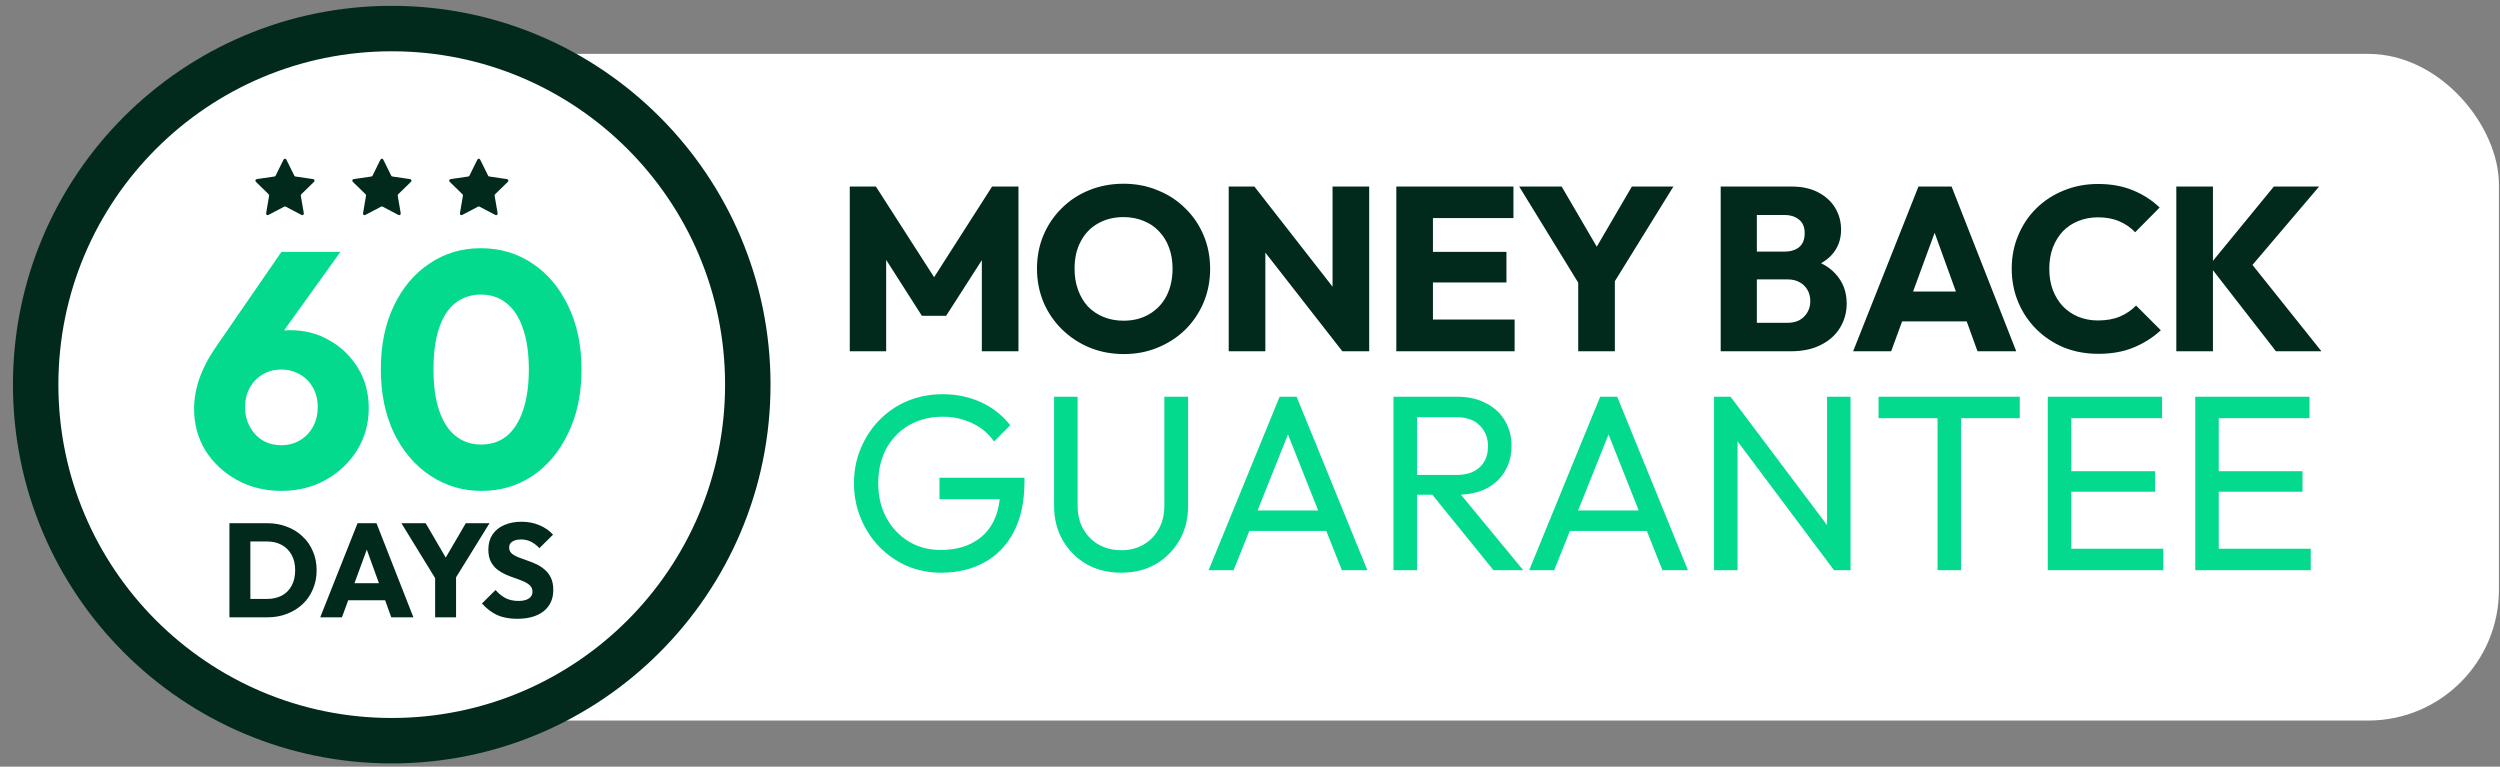<svg width="150" height="46" viewBox="0 0 150 46" fill="none" xmlns="http://www.w3.org/2000/svg">
<rect x="0" y="0" width="150" height="46" fill="#808080" stroke="none"/>
<rect x="18.171" y="3.233" width="131.765" height="40" rx="7.843" fill="white"/>
<path d="M50.986 21.076V11.192H52.554L56.446 17.254H55.648L59.526 11.192H61.108V21.076H58.91V14.902L59.302 15L56.768 18.948H55.312L52.792 15L53.17 14.902V21.076H50.986ZM67.442 21.244C66.695 21.244 66.004 21.113 65.37 20.852C64.744 20.591 64.194 20.227 63.718 19.76C63.242 19.293 62.873 18.752 62.611 18.136C62.35 17.511 62.219 16.839 62.219 16.12C62.219 15.392 62.35 14.72 62.611 14.104C62.873 13.488 63.237 12.951 63.703 12.494C64.17 12.027 64.716 11.668 65.341 11.416C65.976 11.155 66.667 11.024 67.413 11.024C68.151 11.024 68.832 11.155 69.457 11.416C70.092 11.668 70.643 12.027 71.109 12.494C71.585 12.951 71.954 13.493 72.216 14.118C72.477 14.734 72.608 15.406 72.608 16.134C72.608 16.853 72.477 17.525 72.216 18.15C71.954 18.766 71.59 19.307 71.124 19.774C70.657 20.231 70.106 20.591 69.472 20.852C68.846 21.113 68.169 21.244 67.442 21.244ZM67.413 19.242C68.001 19.242 68.515 19.111 68.954 18.85C69.401 18.589 69.747 18.225 69.99 17.758C70.232 17.282 70.353 16.736 70.353 16.12C70.353 15.653 70.284 15.233 70.144 14.86C70.004 14.477 69.803 14.151 69.541 13.88C69.28 13.6 68.968 13.39 68.603 13.25C68.249 13.101 67.852 13.026 67.413 13.026C66.826 13.026 66.308 13.157 65.859 13.418C65.421 13.67 65.08 14.029 64.838 14.496C64.595 14.953 64.474 15.495 64.474 16.12C64.474 16.587 64.543 17.011 64.683 17.394C64.823 17.777 65.019 18.108 65.272 18.388C65.533 18.659 65.846 18.869 66.21 19.018C66.573 19.167 66.975 19.242 67.413 19.242ZM73.723 21.076V11.192H75.263L75.921 13.166V21.076H73.723ZM80.541 21.076L74.717 13.614L75.263 11.192L81.087 18.654L80.541 21.076ZM80.541 21.076L79.953 19.102V11.192H82.151V21.076H80.541ZM83.779 21.076V11.192H85.977V21.076H83.779ZM85.459 21.076V19.172H90.877V21.076H85.459ZM85.459 16.946V15.112H90.387V16.946H85.459ZM85.459 13.082V11.192H90.807V13.082H85.459ZM94.959 17.394L91.151 11.192H93.699L96.625 16.204H94.987L97.913 11.192H100.405L96.569 17.394H94.959ZM94.693 21.076V16.386H96.891V21.076H94.693ZM104.921 21.076V19.368H107.245C107.675 19.368 108.011 19.242 108.253 18.99C108.496 18.738 108.617 18.43 108.617 18.066C108.617 17.814 108.561 17.59 108.449 17.394C108.337 17.198 108.179 17.044 107.973 16.932C107.777 16.82 107.535 16.764 107.245 16.764H104.921V15.098H107.063C107.427 15.098 107.721 15.009 107.945 14.832C108.169 14.645 108.281 14.365 108.281 13.992C108.281 13.628 108.169 13.357 107.945 13.18C107.721 12.993 107.427 12.9 107.063 12.9H104.921V11.192H107.483C108.118 11.192 108.655 11.309 109.093 11.542C109.541 11.775 109.882 12.088 110.115 12.48C110.349 12.872 110.465 13.306 110.465 13.782C110.465 14.389 110.269 14.902 109.877 15.322C109.485 15.742 108.907 16.031 108.141 16.19L108.197 15.448C109.028 15.607 109.667 15.929 110.115 16.414C110.573 16.899 110.801 17.497 110.801 18.206C110.801 18.747 110.666 19.237 110.395 19.676C110.134 20.105 109.751 20.446 109.247 20.698C108.753 20.95 108.155 21.076 107.455 21.076H104.921ZM103.241 21.076V11.192H105.411V21.076H103.241ZM111.188 21.076L115.108 11.192H117.096L120.974 21.076H118.65L115.682 12.872H116.48L113.47 21.076H111.188ZM113.414 19.284V17.492H118.804V19.284H113.414ZM125.897 21.23C125.16 21.23 124.474 21.104 123.839 20.852C123.214 20.591 122.663 20.227 122.187 19.76C121.72 19.293 121.356 18.752 121.095 18.136C120.834 17.511 120.703 16.839 120.703 16.12C120.703 15.401 120.834 14.734 121.095 14.118C121.356 13.493 121.72 12.951 122.187 12.494C122.654 12.037 123.2 11.682 123.825 11.43C124.46 11.169 125.146 11.038 125.883 11.038C126.667 11.038 127.362 11.164 127.969 11.416C128.585 11.668 129.122 12.013 129.579 12.452L128.109 13.936C127.848 13.656 127.53 13.437 127.157 13.278C126.793 13.119 126.368 13.04 125.883 13.04C125.454 13.04 125.057 13.115 124.693 13.264C124.338 13.404 124.03 13.609 123.769 13.88C123.517 14.151 123.316 14.477 123.167 14.86C123.027 15.243 122.957 15.663 122.957 16.12C122.957 16.587 123.027 17.011 123.167 17.394C123.316 17.777 123.517 18.103 123.769 18.374C124.03 18.645 124.338 18.855 124.693 19.004C125.057 19.153 125.454 19.228 125.883 19.228C126.387 19.228 126.826 19.149 127.199 18.99C127.572 18.831 127.894 18.612 128.165 18.332L129.649 19.816C129.173 20.255 128.627 20.6 128.011 20.852C127.404 21.104 126.7 21.23 125.897 21.23ZM136.557 21.076L132.553 15.924L136.431 11.192H139.147L134.779 16.33V15.434L139.287 21.076H136.557ZM130.579 21.076V11.192H132.777V21.076H130.579Z" fill="#022A1C"/>
<path d="M56.474 34.363C55.744 34.363 55.059 34.228 54.419 33.958C53.789 33.678 53.234 33.293 52.754 32.803C52.284 32.313 51.914 31.743 51.644 31.093C51.374 30.443 51.239 29.743 51.239 28.993C51.239 28.243 51.374 27.548 51.644 26.908C51.914 26.258 52.289 25.688 52.769 25.198C53.249 24.708 53.809 24.328 54.449 24.058C55.099 23.788 55.804 23.653 56.564 23.653C57.394 23.653 58.159 23.813 58.859 24.133C59.559 24.453 60.144 24.913 60.614 25.513L59.639 26.488C59.309 26.008 58.874 25.643 58.334 25.393C57.794 25.133 57.204 25.003 56.564 25.003C55.804 25.003 55.129 25.173 54.539 25.513C53.959 25.853 53.504 26.323 53.174 26.923C52.854 27.523 52.694 28.213 52.694 28.993C52.694 29.783 52.859 30.478 53.189 31.078C53.519 31.678 53.964 32.148 54.524 32.488C55.084 32.828 55.724 32.998 56.444 32.998C57.174 32.998 57.804 32.858 58.334 32.578C58.874 32.298 59.289 31.888 59.579 31.348C59.869 30.798 60.014 30.128 60.014 29.338L60.869 29.953H56.369V28.663H61.469V28.873C61.469 30.083 61.254 31.098 60.824 31.918C60.404 32.728 59.814 33.338 59.054 33.748C58.304 34.158 57.444 34.363 56.474 34.363ZM67.266 34.363C66.496 34.363 65.805 34.193 65.195 33.853C64.596 33.503 64.121 33.028 63.77 32.428C63.42 31.818 63.245 31.128 63.245 30.358V23.803H64.656V30.328C64.656 30.878 64.77 31.353 65.001 31.753C65.231 32.153 65.54 32.463 65.93 32.683C66.331 32.903 66.775 33.013 67.266 33.013C67.775 33.013 68.221 32.903 68.6 32.683C68.99 32.463 69.296 32.153 69.516 31.753C69.746 31.353 69.861 30.883 69.861 30.343V23.803H71.285V30.373C71.285 31.143 71.111 31.828 70.76 32.428C70.41 33.028 69.936 33.503 69.335 33.853C68.736 34.193 68.046 34.363 67.266 34.363ZM72.517 34.213L76.778 23.803H77.797L82.043 34.213H80.513L77.017 25.408H77.543L74.017 34.213H72.517ZM74.543 31.858V30.628H80.017V31.858H74.543ZM84.555 29.683V28.498H87.375C87.985 28.498 88.455 28.343 88.785 28.033C89.115 27.723 89.28 27.303 89.28 26.773C89.28 26.273 89.115 25.858 88.785 25.528C88.465 25.198 88 25.033 87.39 25.033H84.555V23.803H87.435C88.095 23.803 88.67 23.933 89.16 24.193C89.65 24.443 90.025 24.788 90.285 25.228C90.555 25.668 90.69 26.173 90.69 26.743C90.69 27.333 90.555 27.848 90.285 28.288C90.025 28.728 89.65 29.073 89.16 29.323C88.67 29.563 88.095 29.683 87.435 29.683H84.555ZM83.61 34.213V23.803H85.02V34.213H83.61ZM89.61 34.213L85.83 29.548L87.165 29.083L91.395 34.213H89.61ZM91.751 34.213L96.011 23.803H97.031L101.276 34.213H99.746L96.251 25.408H96.776L93.251 34.213H91.751ZM93.776 31.858V30.628H99.251V31.858H93.776ZM102.843 34.213V23.803H103.833L104.253 25.438V34.213H102.843ZM110.043 34.213L103.653 25.678L103.833 23.803L110.238 32.323L110.043 34.213ZM110.043 34.213L109.623 32.668V23.803H111.033V34.213H110.043ZM116.252 34.213V24.103H117.662V34.213H116.252ZM112.712 25.093V23.803H121.187V25.093H112.712ZM122.867 34.213V23.803H124.277V34.213H122.867ZM123.827 34.213V32.923H129.797V34.213H123.827ZM123.827 29.503V28.273H129.302V29.503H123.827ZM123.827 25.093V23.803H129.722V25.093H123.827ZM131.715 34.213V23.803H133.125V34.213H131.715ZM132.675 34.213V32.923H138.645V34.213H132.675ZM132.675 29.503V28.273H138.15V29.503H132.675ZM132.675 25.093V23.803H138.57V25.093H132.675Z" fill="#04DA8D"/>
<circle cx="23.504" cy="23.078" r="21.364" fill="white" stroke="#022A1C" stroke-width="2.727"/>
<path d="M14.614 37.04V35.936H16.014C16.355 35.936 16.654 35.869 16.91 35.736C17.166 35.597 17.363 35.397 17.502 35.136C17.641 34.874 17.71 34.565 17.71 34.208C17.71 33.85 17.638 33.544 17.494 33.288C17.355 33.032 17.158 32.834 16.902 32.696C16.651 32.557 16.355 32.488 16.014 32.488H14.574V31.392H16.03C16.457 31.392 16.849 31.461 17.206 31.6C17.569 31.733 17.884 31.928 18.15 32.184C18.422 32.434 18.63 32.733 18.774 33.08C18.924 33.421 18.998 33.8 18.998 34.216C18.998 34.626 18.924 35.005 18.774 35.352C18.63 35.698 18.425 35.997 18.158 36.248C17.892 36.498 17.577 36.693 17.214 36.832C16.857 36.97 16.468 37.04 16.046 37.04H14.614ZM13.766 37.04V31.392H15.022V37.04H13.766ZM19.213 37.04L21.453 31.392H22.589L24.805 37.04H23.477L21.781 32.352H22.237L20.517 37.04H19.213ZM20.485 36.016V34.992H23.565V36.016H20.485ZM26.26 34.936L24.084 31.392H25.54L27.212 34.256H26.276L27.948 31.392H29.372L27.18 34.936H26.26ZM26.108 37.04V34.36H27.364V37.04H26.108ZM31.029 37.128C30.565 37.128 30.165 37.053 29.829 36.904C29.498 36.749 29.194 36.517 28.917 36.208L29.733 35.4C29.914 35.608 30.114 35.77 30.333 35.888C30.557 36 30.816 36.056 31.109 36.056C31.376 36.056 31.581 36.008 31.725 35.912C31.874 35.816 31.949 35.682 31.949 35.512C31.949 35.357 31.901 35.232 31.805 35.136C31.709 35.04 31.581 34.957 31.421 34.888C31.266 34.818 31.093 34.752 30.901 34.688C30.714 34.624 30.528 34.552 30.341 34.472C30.154 34.386 29.981 34.282 29.821 34.16C29.666 34.032 29.541 33.874 29.445 33.688C29.349 33.496 29.301 33.256 29.301 32.968C29.301 32.621 29.384 32.322 29.549 32.072C29.72 31.821 29.954 31.632 30.253 31.504C30.552 31.37 30.896 31.304 31.285 31.304C31.68 31.304 32.04 31.373 32.365 31.512C32.696 31.65 32.968 31.84 33.181 32.08L32.365 32.888C32.194 32.712 32.021 32.581 31.845 32.496C31.674 32.41 31.48 32.368 31.261 32.368C31.042 32.368 30.869 32.41 30.741 32.496C30.613 32.576 30.549 32.693 30.549 32.848C30.549 32.992 30.597 33.109 30.693 33.2C30.789 33.285 30.914 33.36 31.069 33.424C31.229 33.488 31.402 33.552 31.589 33.616C31.781 33.68 31.97 33.754 32.157 33.84C32.344 33.925 32.514 34.034 32.669 34.168C32.829 34.296 32.957 34.461 33.053 34.664C33.149 34.861 33.197 35.106 33.197 35.4C33.197 35.938 33.005 36.362 32.621 36.672C32.237 36.976 31.706 37.128 31.029 37.128Z" fill="#022A1C"/>
<path d="M16.885 29.453C15.898 29.453 15.005 29.233 14.205 28.793C13.418 28.353 12.792 27.767 12.325 27.033C11.872 26.287 11.645 25.453 11.645 24.533C11.645 23.333 12.065 22.12 12.905 20.893L16.885 15.113H20.425L16.005 21.273L14.825 21.373C15.012 21.053 15.205 20.78 15.405 20.553C15.618 20.313 15.885 20.133 16.205 20.013C16.525 19.88 16.932 19.813 17.425 19.813C18.305 19.813 19.092 20.02 19.785 20.433C20.492 20.833 21.058 21.387 21.485 22.093C21.912 22.787 22.125 23.587 22.125 24.493C22.125 25.413 21.892 26.253 21.425 27.013C20.958 27.76 20.332 28.353 19.545 28.793C18.758 29.233 17.872 29.453 16.885 29.453ZM16.885 26.713C17.298 26.713 17.672 26.613 18.005 26.413C18.338 26.213 18.598 25.94 18.785 25.593C18.972 25.247 19.065 24.86 19.065 24.433C19.065 23.993 18.972 23.607 18.785 23.273C18.598 22.927 18.338 22.66 18.005 22.473C17.672 22.273 17.298 22.173 16.885 22.173C16.458 22.173 16.078 22.273 15.745 22.473C15.425 22.66 15.172 22.927 14.985 23.273C14.798 23.607 14.705 23.993 14.705 24.433C14.705 24.86 14.798 25.247 14.985 25.593C15.172 25.94 15.425 26.213 15.745 26.413C16.078 26.613 16.458 26.713 16.885 26.713ZM28.89 29.453C27.757 29.453 26.73 29.146 25.81 28.533C24.89 27.92 24.163 27.067 23.63 25.973C23.11 24.866 22.85 23.593 22.85 22.153C22.85 20.7 23.11 19.433 23.63 18.353C24.15 17.26 24.863 16.413 25.77 15.813C26.677 15.2 27.703 14.893 28.85 14.893C30.01 14.893 31.043 15.2 31.95 15.813C32.857 16.413 33.57 17.26 34.09 18.353C34.623 19.447 34.89 20.72 34.89 22.173C34.89 23.627 34.623 24.9 34.09 25.993C33.57 27.087 32.857 27.94 31.95 28.553C31.057 29.153 30.037 29.453 28.89 29.453ZM28.87 26.673C29.457 26.673 29.963 26.506 30.39 26.173C30.817 25.826 31.143 25.32 31.37 24.653C31.61 23.973 31.73 23.146 31.73 22.173C31.73 21.186 31.61 20.36 31.37 19.693C31.143 19.026 30.817 18.526 30.39 18.193C29.963 17.846 29.45 17.673 28.85 17.673C28.277 17.673 27.77 17.84 27.33 18.173C26.903 18.506 26.577 19.006 26.35 19.673C26.123 20.34 26.01 21.166 26.01 22.153C26.01 23.14 26.123 23.966 26.35 24.633C26.577 25.3 26.903 25.806 27.33 26.153C27.77 26.5 28.283 26.673 28.87 26.673Z" fill="#04DA8D"/>
<g clip-path="url(#clip0_1_513)">
<path d="M16.963 9.678C17.006 9.59 17.028 9.546 17.058 9.532C17.083 9.52 17.113 9.52 17.139 9.532C17.168 9.546 17.19 9.59 17.233 9.678L17.645 10.513C17.658 10.539 17.664 10.552 17.674 10.562C17.682 10.571 17.692 10.578 17.703 10.583C17.716 10.589 17.73 10.591 17.759 10.595L18.68 10.73C18.777 10.744 18.826 10.751 18.848 10.775C18.867 10.796 18.877 10.824 18.873 10.852C18.869 10.884 18.834 10.919 18.763 10.987L18.097 11.636C18.076 11.656 18.066 11.667 18.059 11.679C18.053 11.689 18.049 11.701 18.048 11.713C18.046 11.727 18.049 11.741 18.053 11.77L18.211 12.687C18.227 12.783 18.236 12.832 18.22 12.86C18.206 12.885 18.182 12.903 18.154 12.908C18.122 12.914 18.079 12.891 17.992 12.845L17.168 12.412C17.143 12.399 17.13 12.392 17.116 12.389C17.104 12.387 17.092 12.387 17.08 12.389C17.067 12.392 17.054 12.399 17.028 12.412L16.204 12.845C16.117 12.891 16.074 12.914 16.042 12.908C16.014 12.903 15.99 12.885 15.976 12.86C15.961 12.832 15.969 12.783 15.986 12.687L16.143 11.77C16.148 11.741 16.15 11.727 16.148 11.713C16.147 11.701 16.143 11.689 16.137 11.679C16.131 11.667 16.12 11.656 16.099 11.636L15.433 10.987C15.363 10.919 15.328 10.884 15.323 10.852C15.32 10.824 15.329 10.796 15.348 10.775C15.371 10.751 15.419 10.744 15.516 10.73L16.438 10.595C16.466 10.591 16.481 10.589 16.493 10.583C16.504 10.578 16.514 10.571 16.523 10.562C16.532 10.552 16.538 10.539 16.551 10.513L16.963 9.678Z" fill="#022A1C"/>
</g>
<g clip-path="url(#clip1_1_513)">
<path d="M22.777 9.678C22.821 9.59 22.843 9.546 22.872 9.532C22.898 9.52 22.927 9.52 22.953 9.532C22.983 9.546 23.004 9.59 23.048 9.678L23.46 10.513C23.473 10.539 23.479 10.552 23.488 10.562C23.497 10.571 23.506 10.578 23.517 10.583C23.53 10.589 23.544 10.591 23.573 10.595L24.494 10.73C24.591 10.744 24.64 10.751 24.662 10.775C24.682 10.796 24.691 10.824 24.687 10.852C24.683 10.884 24.648 10.919 24.578 10.987L23.911 11.636C23.89 11.656 23.88 11.667 23.873 11.679C23.867 11.689 23.864 11.701 23.862 11.713C23.86 11.727 23.863 11.741 23.868 11.77L24.025 12.687C24.042 12.783 24.05 12.832 24.035 12.86C24.021 12.885 23.997 12.903 23.969 12.908C23.937 12.914 23.893 12.891 23.806 12.845L22.983 12.412C22.957 12.399 22.944 12.392 22.931 12.389C22.919 12.387 22.906 12.387 22.895 12.389C22.881 12.392 22.868 12.399 22.842 12.412L22.019 12.845C21.932 12.891 21.888 12.914 21.856 12.908C21.828 12.903 21.804 12.885 21.791 12.86C21.775 12.832 21.783 12.783 21.8 12.687L21.957 11.77C21.962 11.741 21.965 11.727 21.963 11.713C21.962 11.701 21.958 11.689 21.952 11.679C21.945 11.667 21.935 11.656 21.914 11.636L21.247 10.987C21.177 10.919 21.142 10.884 21.138 10.852C21.134 10.824 21.143 10.796 21.163 10.775C21.185 10.751 21.234 10.744 21.331 10.73L22.252 10.595C22.281 10.591 22.295 10.589 22.308 10.583C22.319 10.578 22.329 10.571 22.337 10.562C22.346 10.552 22.353 10.539 22.366 10.513L22.777 9.678Z" fill="#022A1C"/>
</g>
<g clip-path="url(#clip2_1_513)">
<path d="M28.592 9.678C28.635 9.59 28.657 9.546 28.686 9.532C28.712 9.52 28.742 9.52 28.767 9.532C28.797 9.546 28.819 9.59 28.862 9.678L29.274 10.513C29.287 10.539 29.293 10.552 29.302 10.562C29.311 10.571 29.321 10.578 29.332 10.583C29.344 10.589 29.359 10.591 29.387 10.595L30.309 10.73C30.406 10.744 30.454 10.751 30.477 10.775C30.496 10.796 30.505 10.824 30.502 10.852C30.497 10.884 30.462 10.919 30.392 10.987L29.726 11.636C29.705 11.656 29.694 11.667 29.688 11.679C29.682 11.689 29.678 11.701 29.676 11.713C29.675 11.727 29.677 11.741 29.682 11.77L29.839 12.687C29.856 12.783 29.864 12.832 29.849 12.86C29.835 12.885 29.811 12.903 29.783 12.908C29.751 12.914 29.707 12.891 29.621 12.845L28.797 12.412C28.771 12.399 28.759 12.392 28.745 12.389C28.733 12.387 28.721 12.387 28.709 12.389C28.695 12.392 28.682 12.399 28.657 12.412L27.833 12.845C27.746 12.891 27.703 12.914 27.671 12.908C27.643 12.903 27.619 12.885 27.605 12.86C27.589 12.832 27.598 12.783 27.614 12.687L27.771 11.77C27.776 11.741 27.779 11.727 27.777 11.713C27.776 11.701 27.772 11.689 27.766 11.679C27.759 11.667 27.749 11.656 27.728 11.636L27.062 10.987C26.991 10.919 26.956 10.884 26.952 10.852C26.948 10.824 26.957 10.796 26.977 10.775C26.999 10.751 27.048 10.744 27.145 10.73L28.066 10.595C28.095 10.591 28.109 10.589 28.122 10.583C28.133 10.578 28.143 10.571 28.151 10.562C28.16 10.552 28.167 10.539 28.18 10.513L28.592 9.678Z" fill="#022A1C"/>
</g>
<defs>
<clipPath id="clip0_1_513">
<rect width="4.521" height="4.521" fill="white" transform="translate(14.838 9.028)"/>
</clipPath>
<clipPath id="clip1_1_513">
<rect width="4.521" height="4.521" fill="white" transform="translate(20.652 9.028)"/>
</clipPath>
<clipPath id="clip2_1_513">
<rect width="4.521" height="4.521" fill="white" transform="translate(26.466 9.028)"/>
</clipPath>
</defs>
</svg>
